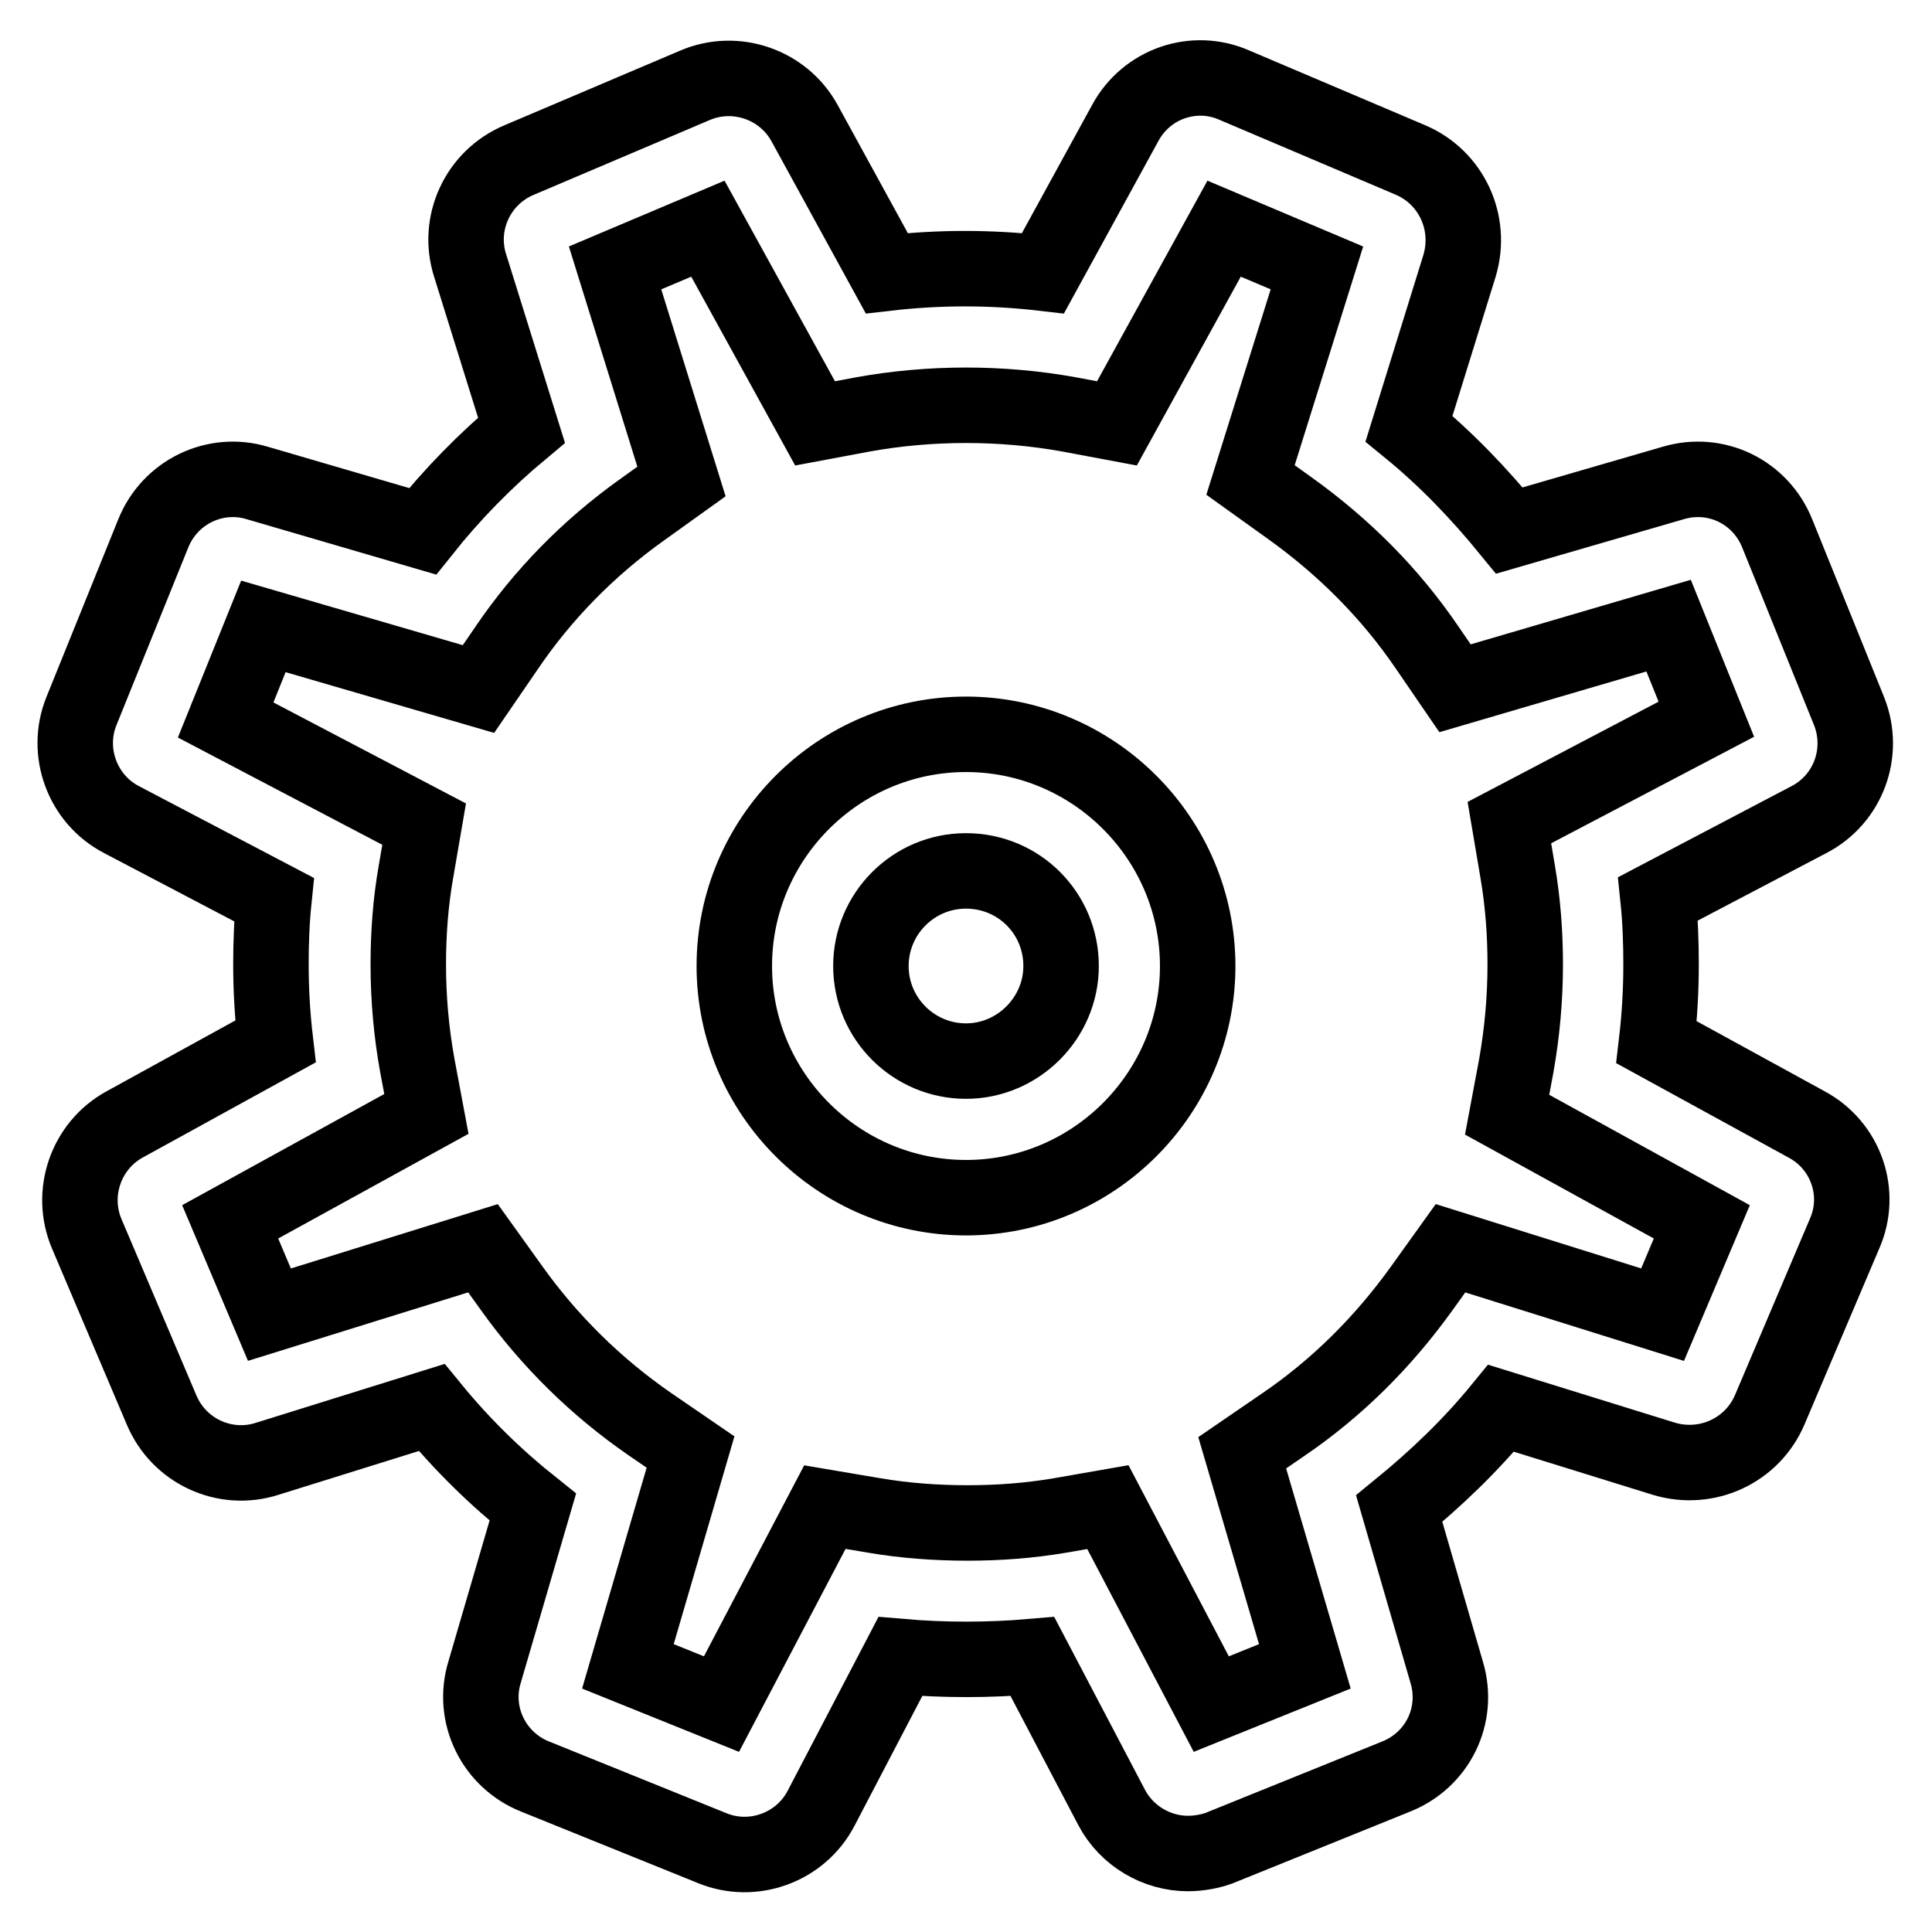 <?xml version="1.0" encoding="utf-8"?>
<!-- Svg Vector Icons : http://www.onlinewebfonts.com/icon -->
<!DOCTYPE svg PUBLIC "-//W3C//DTD SVG 1.1//EN" "http://www.w3.org/Graphics/SVG/1.1/DTD/svg11.dtd">
<svg version="1.1" xmlns="http://www.w3.org/2000/svg" xmlns:xlink="http://www.w3.org/1999/xlink" x="0px" y="0px" viewBox="0 0 256 256" enable-background="new 0 0 256 256" xml:space="preserve">
<g> <path stroke-width="10" fill-opacity="0" stroke="#000000"  d="M157.4,245.6c-4.1,0-8.1-2.3-10.1-6.1l-10.5-20c-5.8,0.5-11.7,0.5-17.5,0l-10.5,20.1 c-2.7,5.2-9,7.5-14.4,5.3l-23.5-9.5c-5.5-2.2-8.4-8.2-6.7-13.8l6.4-21.9c-4.9-3.9-9.4-8.3-13.4-13.2l-21.8,6.8 c-5.6,1.8-11.7-1-14-6.5l-9.9-23.3c-2.3-5.4-0.1-11.7,5-14.5l20-11c-0.4-3.4-0.6-6.8-0.6-10.2c0-2.8,0.1-5.7,0.4-8.6l-20.2-10.6 c-5.2-2.7-7.5-9-5.3-14.4l9.5-23.5c2.2-5.5,8.2-8.4,13.8-6.7l21.9,6.4c3.9-4.9,8.3-9.4,13.1-13.4l-6.8-21.8c-1.8-5.6,1-11.7,6.5-14 l23.3-9.9c5.4-2.3,11.7-0.1,14.5,5l10.9,19.9c6.9-0.8,13.8-0.8,20.7,0l10.9-19.9c2.8-5.2,9.1-7.4,14.5-5l23.3,9.9 c5.4,2.3,8.2,8.3,6.5,14l-6.7,21.6c4.9,4,9.3,8.6,13.3,13.5l21.7-6.3c5.7-1.7,11.6,1.2,13.8,6.7l9.5,23.5 c2.2,5.5-0.1,11.7-5.3,14.4l-20,10.5c0.3,2.9,0.4,5.8,0.4,8.7c0,3.4-0.2,6.9-0.6,10.3l19.9,10.9c5.2,2.8,7.4,9.1,5,14.5l-9.9,23.3 c-2.3,5.4-8.3,8.2-14,6.5l-21.6-6.7c-4,4.9-8.6,9.3-13.5,13.3l6.3,21.7c1.7,5.7-1.2,11.6-6.7,13.8l-23.5,9.5 C160.4,245.3,158.9,245.6,157.4,245.6L157.4,245.6z M146.8,199.7l13.7,26.1l12.4-5l-8.3-28.3l5.4-3.7c7.2-4.9,13.3-11,18.4-18.1 l3.8-5.3l28.1,8.8l5.2-12.3l-25.8-14.2l1.2-6.4c0.8-4.5,1.2-9,1.2-13.5c0-4.1-0.3-8.2-1-12.3L200,109l26.1-13.7l-5-12.4l-28.3,8.3 l-3.7-5.4c-4.9-7.2-11-13.3-18.1-18.4l-5.3-3.8l8.8-28.1l-12.3-5.2l-14.2,25.8l-6.4-1.2c-8.9-1.6-18.3-1.6-27.2,0l-6.4,1.2 L93.8,30.3l-12.3,5.2l8.8,28.3L85,67.6c-7,5-13.1,11.2-17.9,18.3l-3.7,5.4L34.9,83l-5,12.4l26.3,13.8l-1.1,6.4c-0.7,4-1,8.1-1,12.2 c0,4.5,0.4,9,1.2,13.4l1.2,6.4l-26,14.3l5.2,12.3l28.3-8.8l3.8,5.3c5,7,11.2,13.1,18.3,18l5.4,3.7l-8.3,28.4l12.4,5l13.7-26.1 l6.5,1.1c4.1,0.7,8.3,1,12.4,1c4.1,0,8.2-0.3,12.3-1L146.8,199.7z M128,158.7c-16.9,0-30.7-13.8-30.7-30.7 c0-16.9,13.8-30.7,30.7-30.7c16.9,0,30.7,13.8,30.7,30.7C158.7,144.9,144.9,158.7,128,158.7z M128,115.4c-7,0-12.6,5.7-12.6,12.6 c0,7,5.7,12.6,12.6,12.6s12.6-5.7,12.6-12.6C140.6,121,135,115.4,128,115.4z"/></g>
</svg>